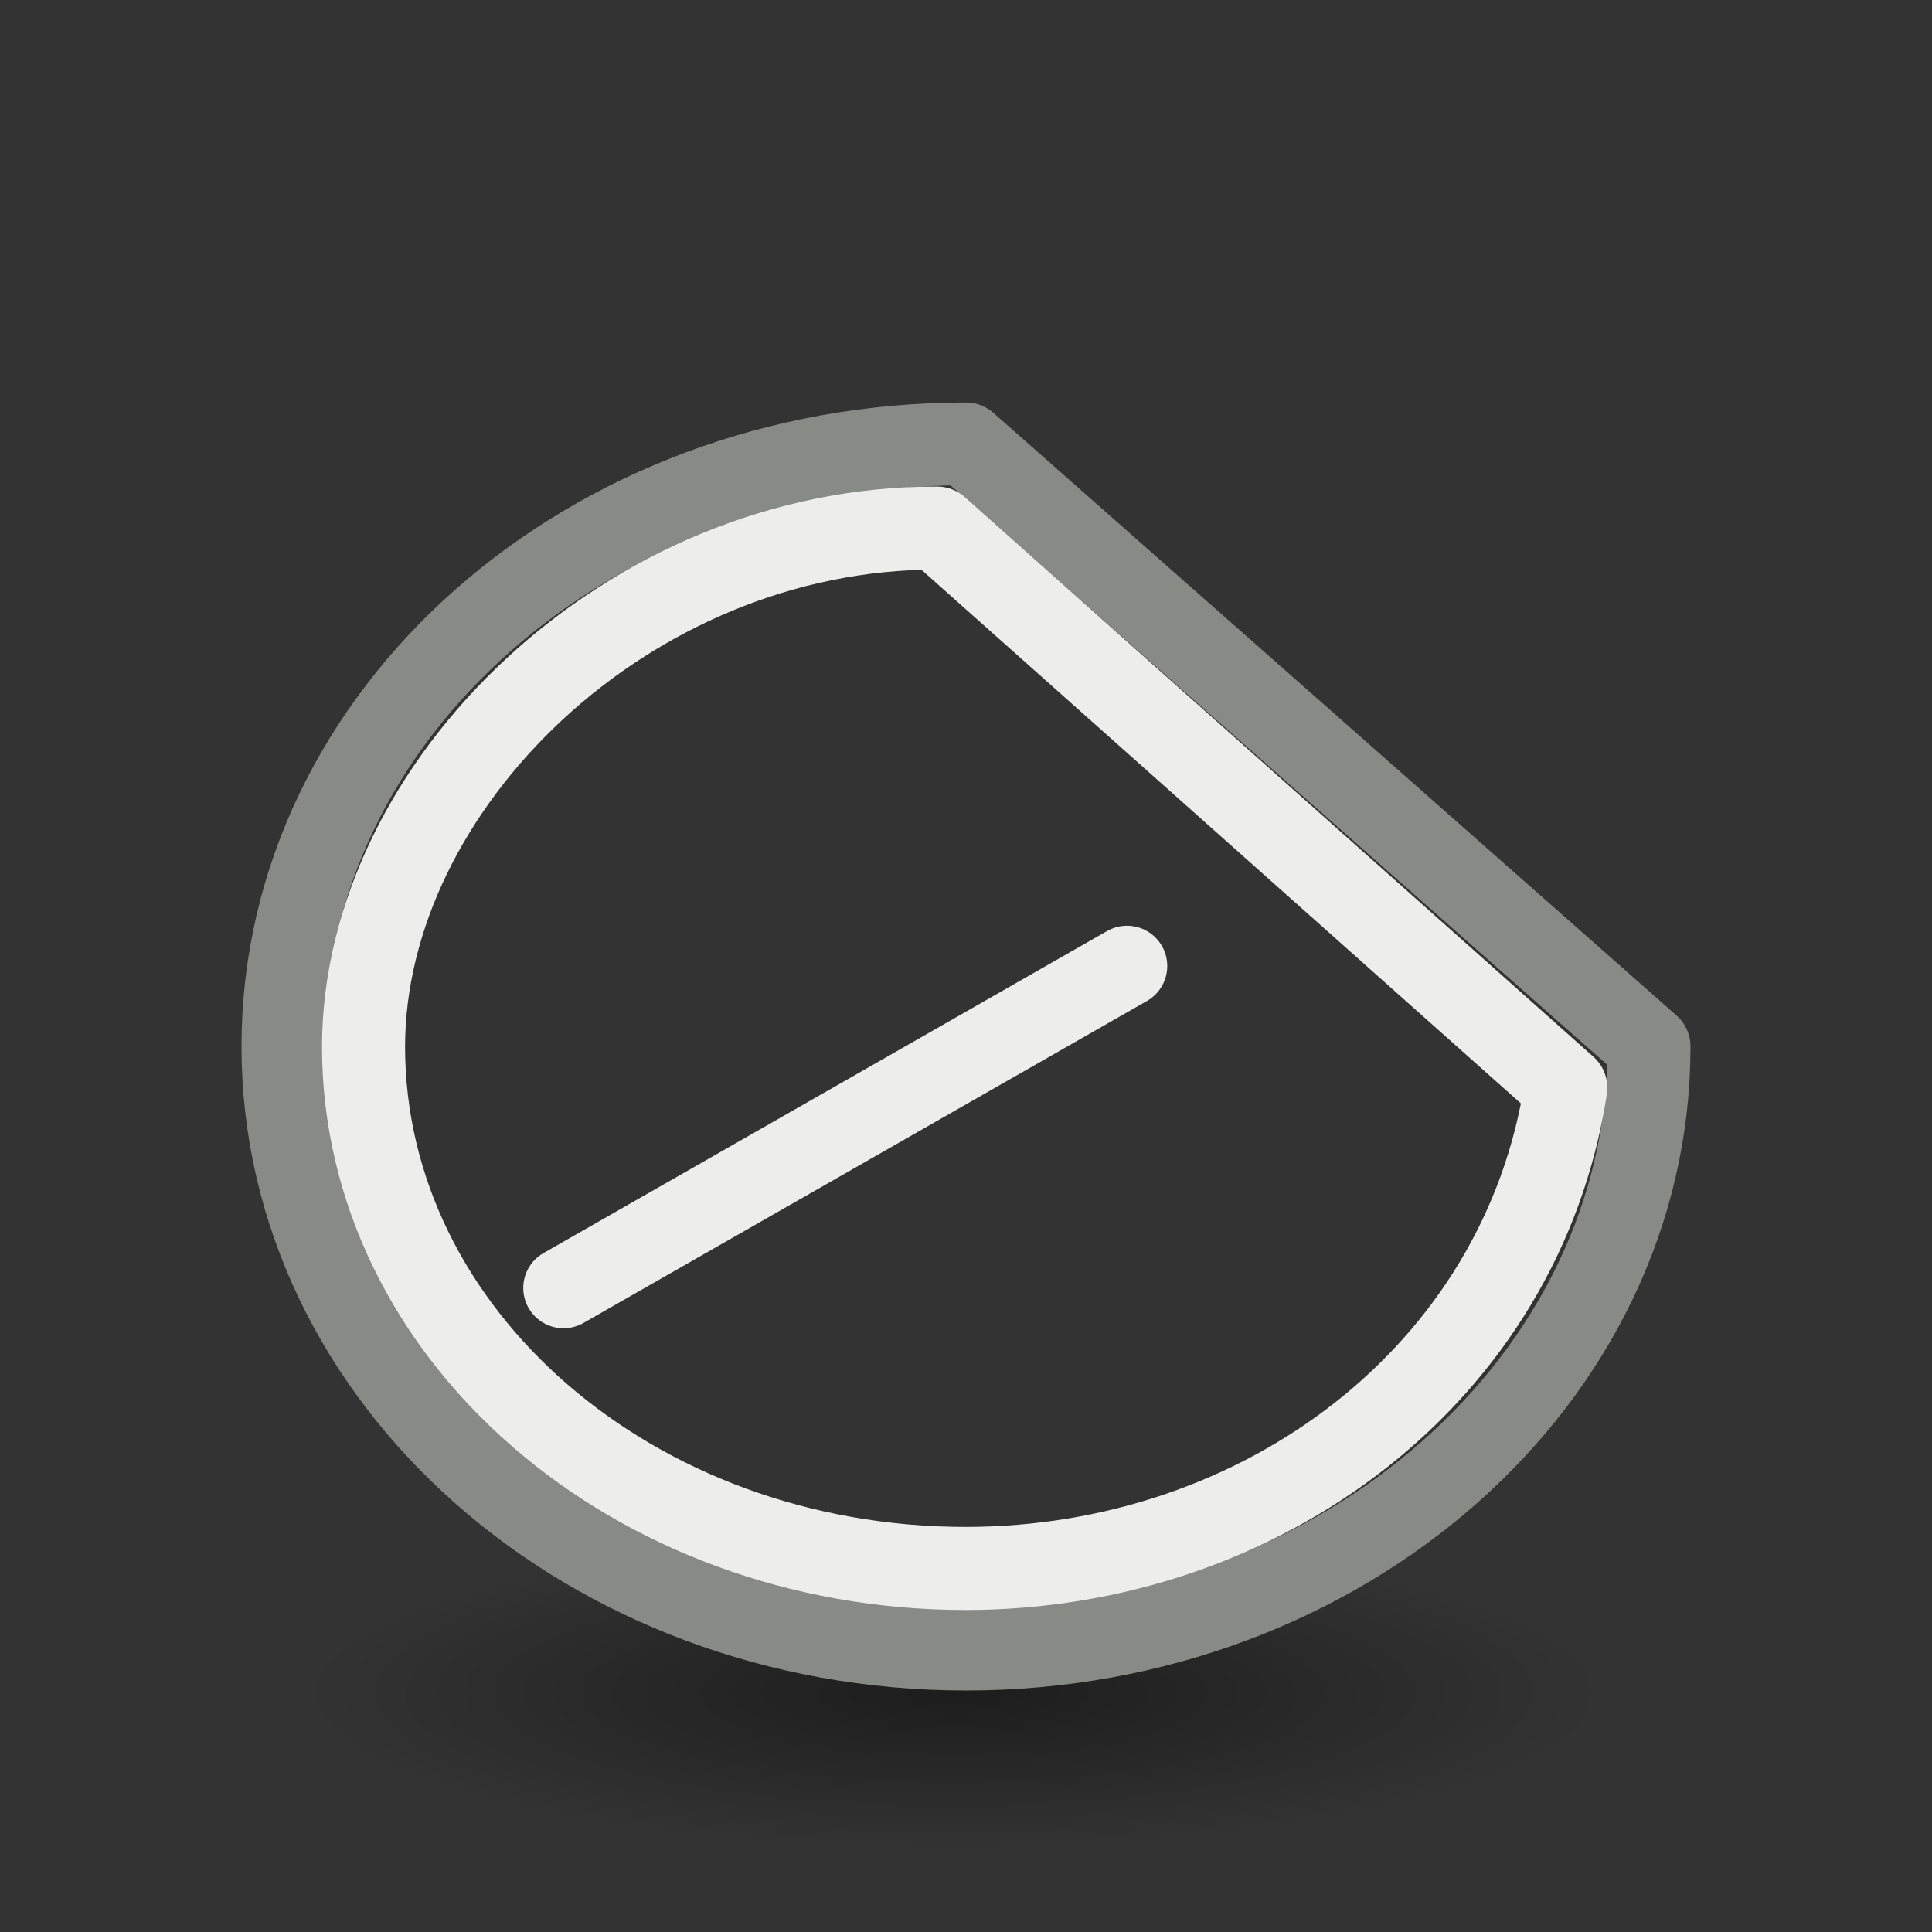 <svg height="24" width="24" xmlns="http://www.w3.org/2000/svg" xmlns:xlink="http://www.w3.org/1999/xlink"><rect width="100%" height="100%" fill="#333333" stroke="none"/><radialGradient id="a" cx="2.25" cy="16" gradientTransform="matrix(.48 0 0 .116 10.773 17.175)" gradientUnits="userSpaceOnUse" r="16.875"><stop offset="0"/><stop offset="1" stop-opacity="0"/></radialGradient><g transform="translate(0 2)"><ellipse cx="11.853" cy="19.037" display="block" fill="url(#a)" fill-rule="evenodd" opacity=".433" rx="8.098" ry="1.963"/><g fill="none"><path d="m12 5.514c-4.687-0-8.487 3.352-8.486 7.486-0 4.135 3.799 7.486 8.486 7.486 4.687 0 8.487-3.352 8.486-7.486z" stroke="#888a85" stroke-linejoin="round" stroke-width="1.028" transform="translate(0 -2)"/><g stroke="#ededeb"><path d="m11.641 6.56c-3.843-.009-7.121 3.197-7.125 6.44-0 3.581 3.351 6.485 7.484 6.484 3.684-.004 6.905-2.419 7.451-5.971z" stroke-linejoin="round" stroke-width="1.032" transform="translate(0 -2)"/><path d="m7 14 7-4" stroke-linecap="round"/></g></g></g></svg>
